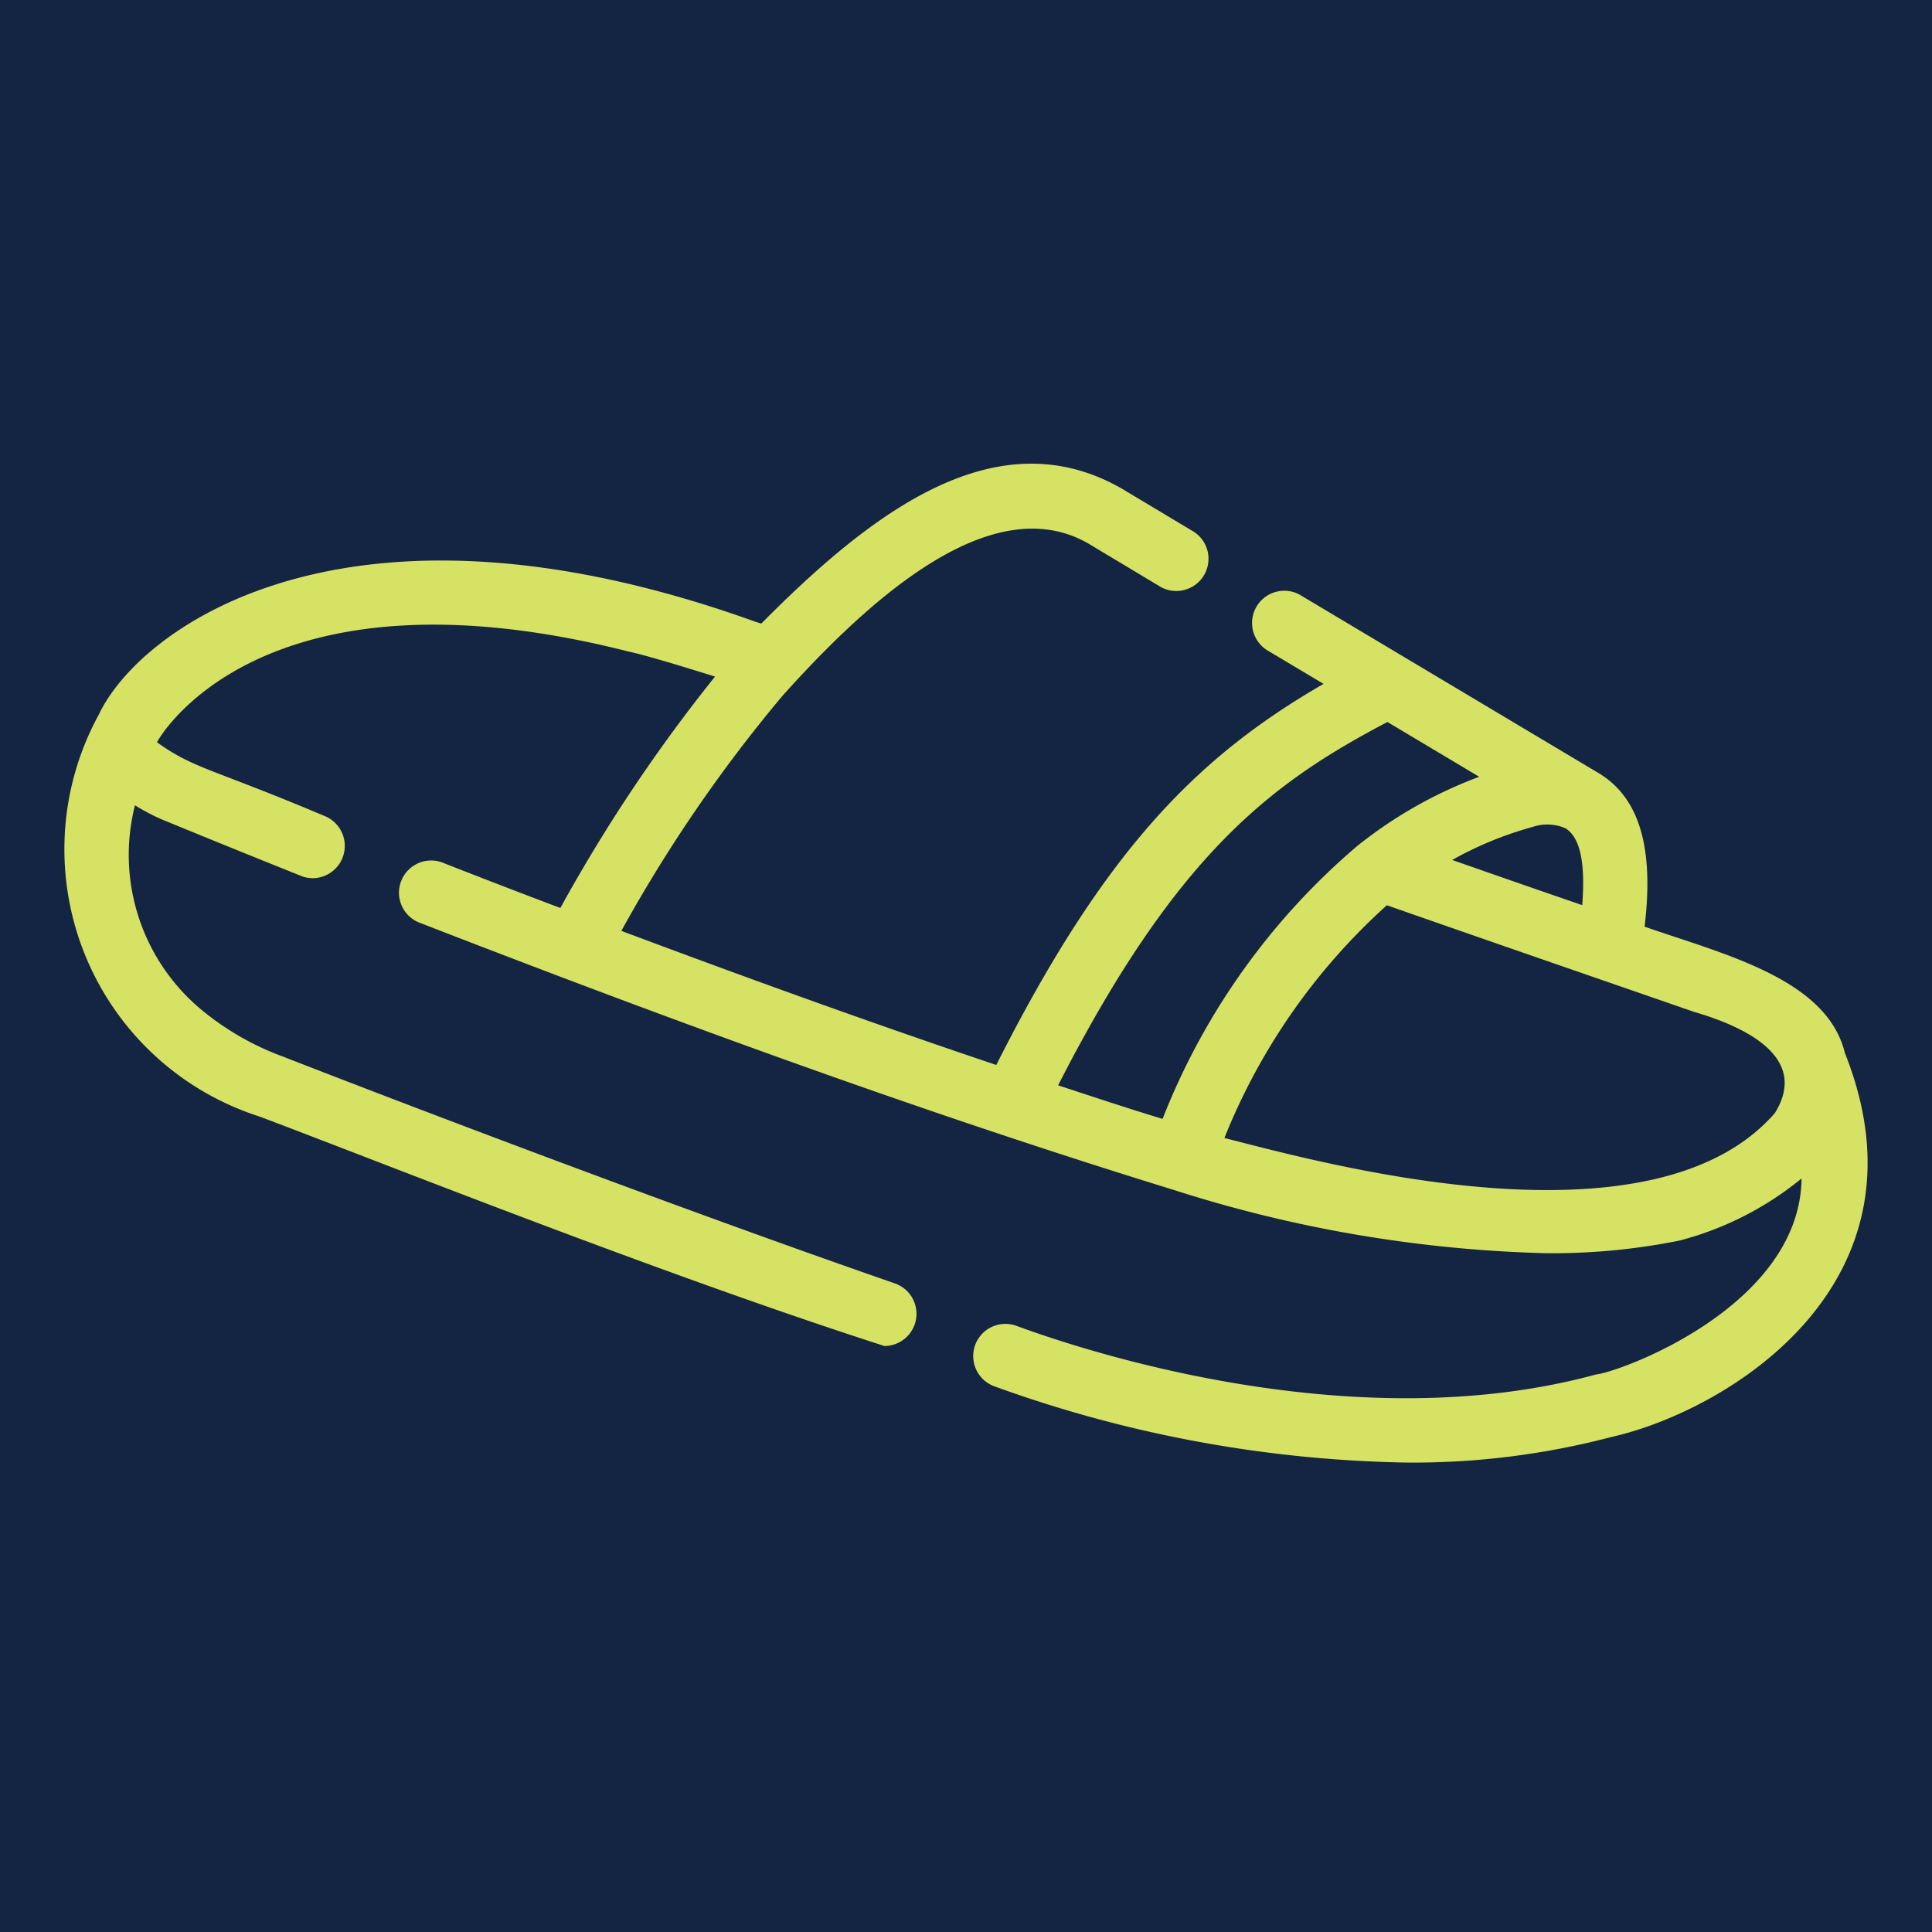 <svg xmlns="http://www.w3.org/2000/svg" width="150" height="150" viewBox="0 0 150 150">
  <g id="favicon" transform="translate(-710 -450)">
    <rect id="Rectangle_98" data-name="Rectangle 98" width="150" height="150" transform="translate(710 450)" fill="#142543"/>
    <path id="AdobeStock_586849626" d="M142.193,62.226c-1.4-5.756-9.393-7.654-15.548-9.8.725-6.025-.342-10.005-3.6-11.942L100.037,26.753a2.5,2.5,0,1,0-2.562,4.289l4.245,2.533c-9.77,5.648-16.962,12.839-25.41,29.588C67.7,60.27,58.117,56.844,47.2,52.753A114.036,114.036,0,0,1,59.717,34.494c6.706-7.468,16.239-16.163,23.767-11.8L88.9,25.943a2.5,2.5,0,1,0,2.567-4.284L86.1,18.441C76.312,12.79,66.583,20.3,58.066,28.894l-.453-.141c-31.692-11.408-47.762.434-50.967,7.178A21.788,21.788,0,0,0,19.128,67.173c9.04,3.4,31.144,12.23,48.5,17.81a2.5,2.5,0,0,0,.817-4.858c-17.229-5.975-38.6-14.131-47.5-17.607a21.508,21.508,0,0,1-6.258-3.569A15.633,15.633,0,0,1,9.438,43a15.637,15.637,0,0,0,2.148,1.124s4.106,1.7,10.747,4.36a2.474,2.474,0,0,0,.927.178,2.506,2.506,0,0,0,.927-4.818c-8.913-3.763-10.14-3.657-13.042-5.738.071-.149,7.819-14.355,36.642-7.034,1.261.262,4.248,1.175,6.688,1.937a124.8,124.8,0,0,0-12.01,17.966c-3.02-1.138-6.2-2.366-9-3.465a2.5,2.5,0,1,0-1.82,4.65c20.369,7.908,39.607,14.9,58.523,20.73a102.955,102.955,0,0,0,28.9,4.889,50.084,50.084,0,0,0,10.281-.981,24.842,24.842,0,0,0,9.483-4.823c-.119,9.9-14.023,15.011-15.971,15.221-18.436,5.026-39.049-1.6-44.926-3.757a2.5,2.5,0,1,0-1.718,4.694,98.69,98.69,0,0,0,31.969,5.9,60.615,60.615,0,0,0,15.9-1.991C133,90.038,149.355,80.2,142.193,62.226Zm-21.7-17.446c1.219.753,1.544,2.851,1.311,5.974-3.117-1.069-6.425-2.223-10.1-3.507a27.938,27.938,0,0,1,6.239-2.564,3.54,3.54,0,0,1,2.545.1ZM81.11,64.743c9.241-18.078,16.6-23.49,25.569-28.208l7.126,4.253a34.293,34.293,0,0,0-9.483,5.383,53.391,53.391,0,0,0-15.1,21.179C86.525,66.535,83.849,65.64,81.11,64.743ZM136.757,66.9c-9.669,11.1-35.843,3.665-42.735,1.933a48.559,48.559,0,0,1,12.614-18.071c7.769,2.724,16.8,5.837,23.834,8.274C134.3,60.15,139.487,62.507,136.757,66.9Z" transform="translate(711.041 469.521)" fill="#d6e264"/>
  </g>
</svg>
